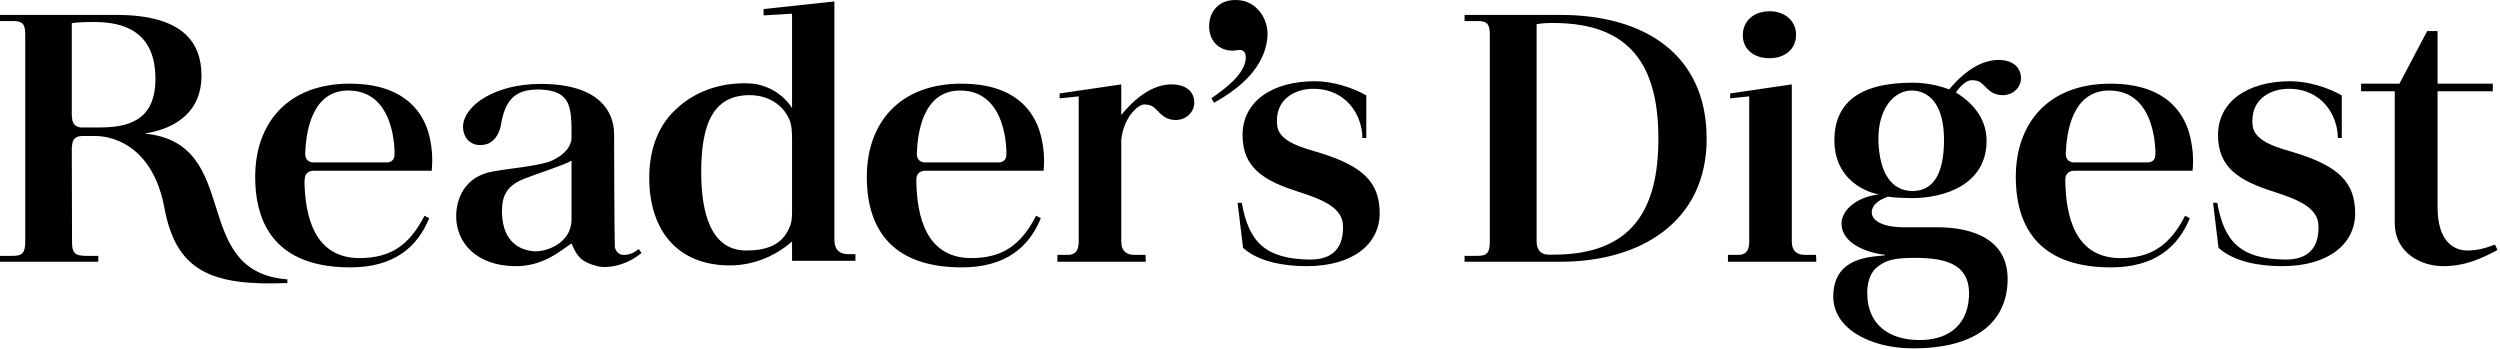 <?xml version="1.0" encoding="utf-8"?>
<svg width="494" height="69" viewBox="0 0 494 69" fill="none" xmlns="http://www.w3.org/2000/svg">
<path d="M269.2 27.263C269.2 22.864 266.118 17.547 259.515 17.547C255.749 17.547 251.788 19.722 252.375 24.846C252.717 28.133 257.95 29.341 260.836 30.211C269.249 32.822 272.623 35.964 272.623 42.151C272.623 48.145 267.439 52.592 258.195 52.592C253.695 52.592 248.658 51.722 245.625 48.966L244.549 40.072H245.381C246.75 48 250.223 51.093 258.537 51.287C263.868 51.432 265.434 48.435 265.385 44.761C265.385 41.039 261.374 39.444 256.581 37.897C249.733 35.722 245.527 33.16 245.527 26.683C245.527 20.109 251.299 16.048 259.858 16.048C263.184 16.048 267.243 17.257 269.982 18.852V27.263H269.2ZM239.365 19.432C241.223 18.127 242.642 17.015 243.62 16.048C245.332 14.356 246.163 12.761 246.163 11.311C246.163 10.876 246.065 10.538 245.87 10.248C245.625 10.006 245.332 9.861 244.94 9.861C244.207 9.958 243.767 10.006 243.571 10.006C242.25 10.006 241.125 9.571 240.245 8.701C239.365 7.782 238.924 6.622 238.924 5.221C238.924 3.674 239.414 2.417 240.343 1.45C241.272 0.483 242.544 0 244.158 0C245.919 0 247.435 0.628 248.609 1.934C249.831 3.19 250.418 4.979 250.467 6.477C250.516 9.088 249.44 12.374 246.505 15.42C244.94 17.063 242.739 18.707 239.903 20.302L239.365 19.432ZM231.49 16.677C228.702 16.677 225.279 18.175 221.561 22.719V16.677L209.383 18.465V19.432C209.383 19.432 212.073 19.142 213.149 19.045V47.661C213.149 48.87 212.953 50.368 210.948 50.368H208.943V51.722H226.355H226.404L226.355 50.368H224.251C222.686 50.368 221.561 49.74 221.561 47.661V27.601C222.051 23.202 224.838 20.64 226.11 20.64C228.556 20.64 228.507 22.381 230.659 23.396C233.593 24.507 235.99 22.526 235.99 20.302C235.99 18.223 234.523 16.677 231.49 16.677ZM68.767 17.885C78.353 17.837 77.962 30.453 77.962 30.501C77.962 32.29 76.25 32.096 76.25 32.096H61.969C61.969 32.096 60.306 32.193 60.306 30.405C60.306 30.356 60.306 30.356 60.306 30.308C60.453 26.151 61.578 17.933 68.767 17.885ZM61.92 33.74H74.098H82.071H85.299C85.299 33.74 85.69 30.936 85.005 27.601C84.614 25.668 83.831 23.492 82.266 21.607C82.217 21.559 82.217 21.559 82.217 21.559C79.87 18.755 75.908 16.532 69.11 16.532C56.833 16.532 50.426 24.362 50.426 34.948C50.426 45.969 56.1 52.834 69.207 52.834C77.913 52.834 82.511 48.773 84.81 43.117L83.88 42.634C80.799 48.628 77.033 50.997 70.968 50.997C62.115 50.948 60.257 42.731 60.159 35.673C60.208 35.625 60.208 35.577 60.208 35.48C60.208 34.368 60.942 33.74 61.92 33.74ZM189.672 17.885C199.259 17.837 198.867 30.453 198.867 30.501C198.867 32.29 197.155 32.096 197.155 32.096H182.825C182.825 32.096 181.162 32.193 181.162 30.405C181.162 30.356 181.162 30.356 181.162 30.308C181.309 26.151 182.434 17.933 189.672 17.885ZM182.776 33.74H194.955H202.927H206.204C206.204 33.74 206.595 30.936 205.861 27.601C205.47 25.668 204.688 23.492 203.122 21.607C203.122 21.559 203.074 21.559 203.074 21.559C200.775 18.755 196.764 16.532 189.966 16.532C177.689 16.532 171.282 24.362 171.282 34.948C171.282 45.969 176.956 52.834 190.064 52.834C198.769 52.834 203.367 48.773 205.666 43.117L204.736 42.634C201.655 48.628 197.889 50.997 191.873 50.997C182.972 50.948 181.162 42.731 181.064 35.673C181.064 35.625 181.064 35.577 181.064 35.48C181.064 34.368 181.798 33.74 182.776 33.74ZM19.857 25.184H16.238C16.238 25.184 14.233 25.378 14.233 23.106C14.233 23.106 14.184 23.057 14.184 23.009V4.592C14.869 4.399 16.972 4.35 18.683 4.35C24.259 4.35 30.715 6.091 30.715 15.565C30.715 22.622 26.9 25.184 19.857 25.184ZM112.933 43.359C112.933 48.096 107.846 49.885 105.352 49.643C100.852 49.16 99.189 45.776 99.189 41.764C99.189 38.477 100.265 36.544 103.933 35.19C106.917 34.03 111.172 32.725 112.933 31.758V43.359ZM126.187 49.208C125.307 49.981 124.329 50.32 123.497 50.368C121.883 50.513 121.541 49.063 121.492 48.821C121.394 46.985 121.345 26.489 121.345 26.489C121.345 22.332 118.704 16.58 106.819 16.58C97.868 16.58 91.804 20.785 91.51 24.749C91.364 27.021 92.831 28.761 95.032 28.664C95.178 28.664 95.276 28.664 95.423 28.616C95.472 28.616 95.521 28.616 95.57 28.616C95.716 28.568 95.863 28.568 96.01 28.519C96.157 28.471 96.254 28.423 96.352 28.423C98.504 27.553 98.945 24.894 98.945 24.894C99.727 20.06 101.488 17.547 106.672 17.692C112.786 17.885 112.933 21.124 112.933 26.634V27.359C112.884 28.036 112.541 30.356 108.433 32C105.303 32.918 101.243 33.208 97.379 33.885C91.706 34.9 90.141 39.395 90.141 42.731C90.141 48 94.151 52.398 101.488 52.592C107.259 52.737 110.585 49.643 112.933 48.096C114.009 50.803 115.036 51.818 118.019 52.592C119.78 53.075 123.546 52.64 126.774 49.981L126.187 49.208ZM156.511 41.377C156.511 42.828 156.511 43.939 155.924 45.099C154.457 48.531 151.229 49.498 147.463 49.498C140.469 49.498 138.561 42.102 138.561 34.03C138.561 25.039 140.616 18.803 148.099 18.803C151.718 18.803 154.555 20.592 155.876 23.396C156.462 24.556 156.511 26.054 156.511 27.891V41.377ZM167.858 50.223C165.609 50.272 164.875 49.111 164.875 47.275V44.954V27.311V0.29L150.887 1.789V3.045L156.511 2.707V3.819V21.365C154.8 18.61 151.523 16.628 148.099 16.483C141.936 16.193 136.996 18.417 133.817 21.365C130.345 24.411 128.29 29.099 128.29 35.142C128.29 45.341 133.719 52.447 144.235 52.447C148.246 52.447 152.794 50.997 156.511 47.71V51.528H169.032V50.223H167.858ZM18.83 26.876C22.988 26.876 30.324 29.486 32.476 41.039C34.775 53.51 41.671 56.556 56.784 55.927V55.202C37.123 53.703 48.225 28.278 28.563 26.393C35.166 25.378 39.861 21.704 39.813 14.936C39.813 8.459 36.193 2.949 23.037 2.949H0V4.157H2.543C4.402 4.157 4.989 4.689 4.989 6.816V47.71C4.989 50.03 4.402 50.562 2.445 50.562H0V51.673V51.722H19.417V51.673V50.562H17.07C14.82 50.562 14.184 49.981 14.233 47.71L14.184 29.099C14.184 29.051 14.233 29.003 14.233 29.003C14.233 27.746 14.722 26.876 16.238 26.876H18.83ZM461.953 27.263C461.953 22.864 458.872 17.547 452.269 17.547C448.503 17.547 444.541 19.722 445.128 24.846C445.471 28.133 450.704 29.341 453.59 30.211C462.002 32.822 465.377 35.964 465.377 42.151C465.377 48.145 460.192 52.592 450.948 52.592C446.449 52.592 441.411 51.722 438.379 48.966L437.303 40.072H438.134C439.504 48 442.976 51.093 451.291 51.287C456.622 51.432 458.187 48.435 458.138 44.761C458.138 41.039 454.128 39.444 449.334 37.897C442.487 35.722 438.281 33.16 438.281 26.683C438.281 20.109 444.052 16.048 452.611 16.048C455.937 16.048 459.997 17.257 462.736 18.852V27.263H461.953ZM416.712 17.885C426.298 17.837 425.907 30.453 425.907 30.501C425.907 32.29 424.195 32.096 424.195 32.096H409.864C409.864 32.096 408.201 32.193 408.201 30.405C408.201 30.356 408.201 30.356 408.201 30.308C408.348 26.151 409.473 17.933 416.712 17.885ZM409.815 33.74H421.994H429.966H433.243C433.243 33.74 433.634 30.936 432.901 27.601C432.509 25.668 431.727 23.492 430.162 21.607C430.162 21.559 430.113 21.559 430.113 21.559C427.814 18.755 423.804 16.532 417.005 16.532C404.729 16.532 398.322 24.362 398.322 34.948C398.322 45.969 403.995 52.834 417.103 52.834C425.809 52.834 430.406 48.773 432.705 43.117L431.776 42.634C428.695 48.628 424.928 50.997 418.913 50.997C410.011 50.948 408.201 42.731 408.103 35.673C408.103 35.625 408.103 35.577 408.103 35.48C408.103 34.368 408.837 33.74 409.815 33.74ZM354.058 16.677L341.88 18.465V19.432C341.88 19.432 344.57 19.142 345.646 19.045V47.661C345.646 48.87 345.45 50.368 343.445 50.368H341.439V51.722H358.851H358.9L358.851 50.368H356.748C355.183 50.368 354.058 49.74 354.058 47.661V16.677ZM303.632 4.785C304.718 4.563 305.872 4.544 306.958 4.544C322.316 4.544 327.696 13.148 327.696 27.408C327.696 41.667 322.316 50.32 306.958 50.32H306.029C304.464 50.32 303.632 49.401 303.632 47.565V4.785ZM349.656 11.504C352.786 11.504 354.89 9.619 354.89 6.961C354.987 4.205 352.738 2.224 349.705 2.224C346.477 2.224 344.374 4.205 344.374 6.961C344.374 9.619 346.428 11.504 349.656 11.504ZM389.518 15.855C391.963 15.758 391.914 17.45 394.017 18.465C397.001 19.625 399.349 17.643 399.349 15.468C399.349 13.438 397.881 11.843 394.898 11.843C392.159 11.843 388.784 13.341 385.165 17.643H385.067C383.013 16.822 380.274 16.338 377.975 16.338C366.97 16.338 362.471 20.64 362.471 27.794C362.568 37.027 371.225 38.429 371.225 38.429C367.166 38.864 363.889 41.329 363.889 44.181C363.889 48.241 369.269 50.03 372.399 50.32V50.465C369.367 50.755 362.666 50.948 362.275 57.957C361.786 64.773 369.367 68.737 377.682 68.833C391.376 68.93 396.707 62.888 396.707 55.105C396.707 47.516 390.202 44.906 382.719 44.906H376.263C371.323 44.906 369.856 43.214 369.856 42.006C369.856 40.072 372.057 39.251 373.035 38.864C374.356 39.057 376.85 39.154 377.682 39.154C384.333 39.154 392.55 36.447 392.55 27.794C392.55 24.121 390.545 20.737 386.485 18.272C387.561 16.677 388.784 15.855 389.518 15.855ZM377.975 37.752C373.769 37.752 371.421 34.223 371.177 27.988C370.981 21.365 374.356 17.885 377.73 17.885C380.763 17.885 384.236 20.109 384.138 27.988C384.04 34.03 382.279 37.655 377.975 37.752ZM378.415 50.948C385.458 50.948 389.322 52.737 389.078 58.537C388.735 65.111 383.991 67.19 379.393 67.19H379.296C372.937 67.19 369.073 63.855 368.976 58.199C368.878 55.927 369.563 53.655 371.177 52.592C372.693 51.432 374.258 50.948 378.415 50.948ZM308.376 51.722C324.028 51.722 337.233 43.939 337.233 27.408C337.233 10.634 324.81 2.949 308.376 2.949H289.399V4.157H291.943C293.801 4.157 294.388 4.689 294.388 6.816V47.71C294.388 50.03 293.801 50.562 291.845 50.562H289.399V51.673V51.722H308.376ZM481.664 18.03V40.942C481.664 47.516 484.696 49.498 487.582 49.498C489.489 49.498 491.055 49.063 493.011 48.338L493.5 49.401C490.419 51.045 487.191 52.592 482.74 52.592C478.583 52.592 473.202 50.127 473.202 44.036V18.03H466.551V16.532H474.132L479.61 6.139H481.664V16.532H492.571V18.03H481.664Z" fill="black"/>
</svg>
